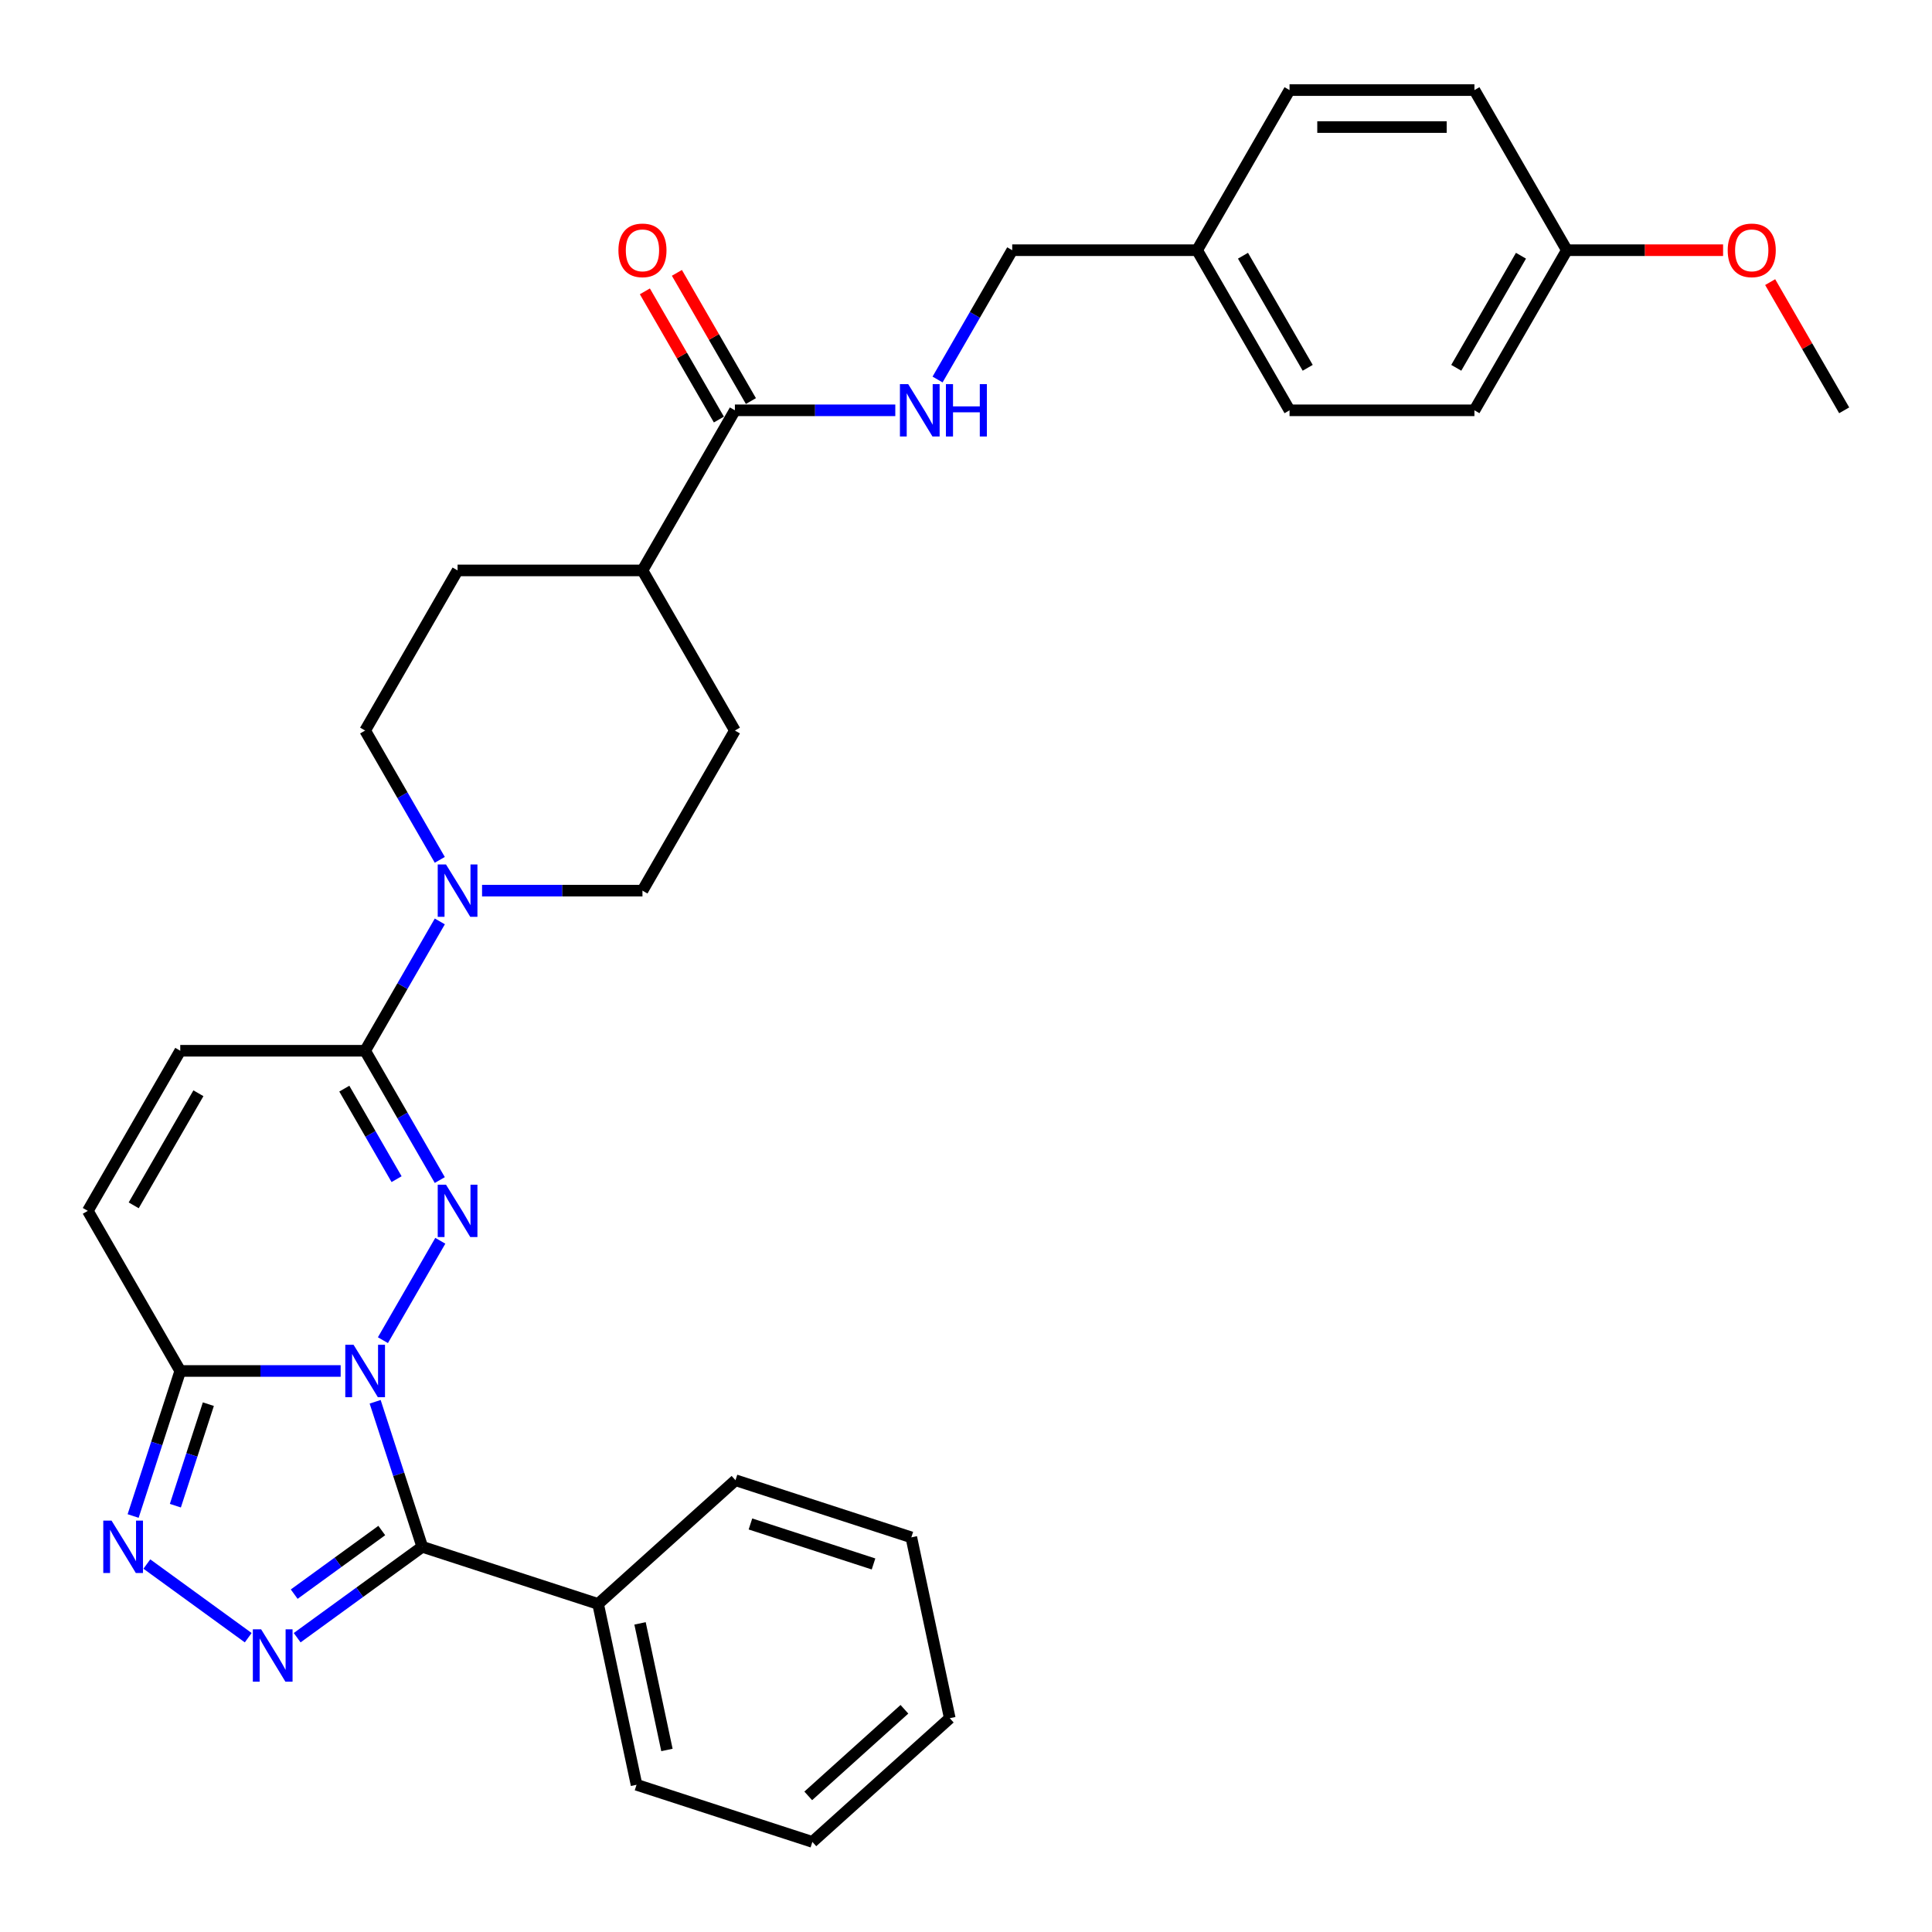 <?xml version='1.0' encoding='iso-8859-1'?>
<svg version='1.1' baseProfile='full'
              xmlns='http://www.w3.org/2000/svg'
                      xmlns:rdkit='http://www.rdkit.org/xml'
                      xmlns:xlink='http://www.w3.org/1999/xlink'
                  xml:space='preserve'
width='1000px' height='1000px' viewBox='0 0 1000 1000'>
<!-- END OF HEADER -->
<rect style='opacity:1.0;fill:#FFFFFF;stroke:none' width='1000' height='1000' x='0' y='0'> </rect>
<path class='bond-0' d='M 198.2,693.673 L 227.903,642.225' style='fill:none;fill-rule:evenodd;stroke:#0000FF;stroke-width:6px;stroke-linecap:butt;stroke-linejoin:miter;stroke-opacity:1' />
<path class='bond-1' d='M 194.175,725.558 L 206.371,763.092' style='fill:none;fill-rule:evenodd;stroke:#0000FF;stroke-width:6px;stroke-linecap:butt;stroke-linejoin:miter;stroke-opacity:1' />
<path class='bond-1' d='M 206.371,763.092 L 218.566,800.626' style='fill:none;fill-rule:evenodd;stroke:#000000;stroke-width:6px;stroke-linecap:butt;stroke-linejoin:miter;stroke-opacity:1' />
<path class='bond-3' d='M 176.325,709.616 L 134.813,709.616' style='fill:none;fill-rule:evenodd;stroke:#0000FF;stroke-width:6px;stroke-linecap:butt;stroke-linejoin:miter;stroke-opacity:1' />
<path class='bond-3' d='M 134.813,709.616 L 93.301,709.616' style='fill:none;fill-rule:evenodd;stroke:#000000;stroke-width:6px;stroke-linecap:butt;stroke-linejoin:miter;stroke-opacity:1' />
<path class='bond-5' d='M 227.638,610.8 L 208.316,577.334' style='fill:none;fill-rule:evenodd;stroke:#0000FF;stroke-width:6px;stroke-linecap:butt;stroke-linejoin:miter;stroke-opacity:1' />
<path class='bond-5' d='M 208.316,577.334 L 188.995,543.869' style='fill:none;fill-rule:evenodd;stroke:#000000;stroke-width:6px;stroke-linecap:butt;stroke-linejoin:miter;stroke-opacity:1' />
<path class='bond-5' d='M 205.267,610.33 L 191.742,586.904' style='fill:none;fill-rule:evenodd;stroke:#0000FF;stroke-width:6px;stroke-linecap:butt;stroke-linejoin:miter;stroke-opacity:1' />
<path class='bond-5' d='M 191.742,586.904 L 178.217,563.478' style='fill:none;fill-rule:evenodd;stroke:#000000;stroke-width:6px;stroke-linecap:butt;stroke-linejoin:miter;stroke-opacity:1' />
<path class='bond-2' d='M 218.566,800.626 L 186.192,824.147' style='fill:none;fill-rule:evenodd;stroke:#000000;stroke-width:6px;stroke-linecap:butt;stroke-linejoin:miter;stroke-opacity:1' />
<path class='bond-2' d='M 186.192,824.147 L 153.818,847.668' style='fill:none;fill-rule:evenodd;stroke:#0000FF;stroke-width:6px;stroke-linecap:butt;stroke-linejoin:miter;stroke-opacity:1' />
<path class='bond-2' d='M 197.605,792.199 L 174.943,808.663' style='fill:none;fill-rule:evenodd;stroke:#000000;stroke-width:6px;stroke-linecap:butt;stroke-linejoin:miter;stroke-opacity:1' />
<path class='bond-2' d='M 174.943,808.663 L 152.281,825.128' style='fill:none;fill-rule:evenodd;stroke:#0000FF;stroke-width:6px;stroke-linecap:butt;stroke-linejoin:miter;stroke-opacity:1' />
<path class='bond-11' d='M 218.566,800.626 L 309.576,830.197' style='fill:none;fill-rule:evenodd;stroke:#000000;stroke-width:6px;stroke-linecap:butt;stroke-linejoin:miter;stroke-opacity:1' />
<path class='bond-32' d='M 128.478,847.668 L 76.009,809.546' style='fill:none;fill-rule:evenodd;stroke:#0000FF;stroke-width:6px;stroke-linecap:butt;stroke-linejoin:miter;stroke-opacity:1' />
<path class='bond-4' d='M 93.301,709.616 L 81.106,747.149' style='fill:none;fill-rule:evenodd;stroke:#000000;stroke-width:6px;stroke-linecap:butt;stroke-linejoin:miter;stroke-opacity:1' />
<path class='bond-4' d='M 81.106,747.149 L 68.91,784.683' style='fill:none;fill-rule:evenodd;stroke:#0000FF;stroke-width:6px;stroke-linecap:butt;stroke-linejoin:miter;stroke-opacity:1' />
<path class='bond-4' d='M 107.845,726.79 L 99.308,753.064' style='fill:none;fill-rule:evenodd;stroke:#000000;stroke-width:6px;stroke-linecap:butt;stroke-linejoin:miter;stroke-opacity:1' />
<path class='bond-4' d='M 99.308,753.064 L 90.771,779.337' style='fill:none;fill-rule:evenodd;stroke:#0000FF;stroke-width:6px;stroke-linecap:butt;stroke-linejoin:miter;stroke-opacity:1' />
<path class='bond-7' d='M 93.301,709.616 L 45.455,626.742' style='fill:none;fill-rule:evenodd;stroke:#000000;stroke-width:6px;stroke-linecap:butt;stroke-linejoin:miter;stroke-opacity:1' />
<path class='bond-6' d='M 188.995,543.869 L 208.316,510.404' style='fill:none;fill-rule:evenodd;stroke:#000000;stroke-width:6px;stroke-linecap:butt;stroke-linejoin:miter;stroke-opacity:1' />
<path class='bond-6' d='M 208.316,510.404 L 227.638,476.938' style='fill:none;fill-rule:evenodd;stroke:#0000FF;stroke-width:6px;stroke-linecap:butt;stroke-linejoin:miter;stroke-opacity:1' />
<path class='bond-33' d='M 188.995,543.869 L 93.301,543.869' style='fill:none;fill-rule:evenodd;stroke:#000000;stroke-width:6px;stroke-linecap:butt;stroke-linejoin:miter;stroke-opacity:1' />
<path class='bond-13' d='M 249.512,460.996 L 291.024,460.996' style='fill:none;fill-rule:evenodd;stroke:#0000FF;stroke-width:6px;stroke-linecap:butt;stroke-linejoin:miter;stroke-opacity:1' />
<path class='bond-13' d='M 291.024,460.996 L 332.536,460.996' style='fill:none;fill-rule:evenodd;stroke:#000000;stroke-width:6px;stroke-linecap:butt;stroke-linejoin:miter;stroke-opacity:1' />
<path class='bond-14' d='M 227.638,445.053 L 208.316,411.588' style='fill:none;fill-rule:evenodd;stroke:#0000FF;stroke-width:6px;stroke-linecap:butt;stroke-linejoin:miter;stroke-opacity:1' />
<path class='bond-14' d='M 208.316,411.588 L 188.995,378.123' style='fill:none;fill-rule:evenodd;stroke:#000000;stroke-width:6px;stroke-linecap:butt;stroke-linejoin:miter;stroke-opacity:1' />
<path class='bond-8' d='M 45.455,626.742 L 93.301,543.869' style='fill:none;fill-rule:evenodd;stroke:#000000;stroke-width:6px;stroke-linecap:butt;stroke-linejoin:miter;stroke-opacity:1' />
<path class='bond-8' d='M 69.206,623.881 L 102.699,565.869' style='fill:none;fill-rule:evenodd;stroke:#000000;stroke-width:6px;stroke-linecap:butt;stroke-linejoin:miter;stroke-opacity:1' />
<path class='bond-9' d='M 380.383,212.376 L 332.536,295.249' style='fill:none;fill-rule:evenodd;stroke:#000000;stroke-width:6px;stroke-linecap:butt;stroke-linejoin:miter;stroke-opacity:1' />
<path class='bond-10' d='M 380.383,212.376 L 421.895,212.376' style='fill:none;fill-rule:evenodd;stroke:#000000;stroke-width:6px;stroke-linecap:butt;stroke-linejoin:miter;stroke-opacity:1' />
<path class='bond-10' d='M 421.895,212.376 L 463.407,212.376' style='fill:none;fill-rule:evenodd;stroke:#0000FF;stroke-width:6px;stroke-linecap:butt;stroke-linejoin:miter;stroke-opacity:1' />
<path class='bond-15' d='M 388.67,207.591 L 369.515,174.413' style='fill:none;fill-rule:evenodd;stroke:#000000;stroke-width:6px;stroke-linecap:butt;stroke-linejoin:miter;stroke-opacity:1' />
<path class='bond-15' d='M 369.515,174.413 L 350.359,141.235' style='fill:none;fill-rule:evenodd;stroke:#FF0000;stroke-width:6px;stroke-linecap:butt;stroke-linejoin:miter;stroke-opacity:1' />
<path class='bond-15' d='M 372.095,217.161 L 352.94,183.983' style='fill:none;fill-rule:evenodd;stroke:#000000;stroke-width:6px;stroke-linecap:butt;stroke-linejoin:miter;stroke-opacity:1' />
<path class='bond-15' d='M 352.94,183.983 L 333.785,150.804' style='fill:none;fill-rule:evenodd;stroke:#FF0000;stroke-width:6px;stroke-linecap:butt;stroke-linejoin:miter;stroke-opacity:1' />
<path class='bond-18' d='M 485.281,196.434 L 504.602,162.968' style='fill:none;fill-rule:evenodd;stroke:#0000FF;stroke-width:6px;stroke-linecap:butt;stroke-linejoin:miter;stroke-opacity:1' />
<path class='bond-18' d='M 504.602,162.968 L 523.923,129.503' style='fill:none;fill-rule:evenodd;stroke:#000000;stroke-width:6px;stroke-linecap:butt;stroke-linejoin:miter;stroke-opacity:1' />
<path class='bond-26' d='M 309.576,830.197 L 329.472,923.799' style='fill:none;fill-rule:evenodd;stroke:#000000;stroke-width:6px;stroke-linecap:butt;stroke-linejoin:miter;stroke-opacity:1' />
<path class='bond-26' d='M 331.281,840.258 L 345.208,905.78' style='fill:none;fill-rule:evenodd;stroke:#000000;stroke-width:6px;stroke-linecap:butt;stroke-linejoin:miter;stroke-opacity:1' />
<path class='bond-27' d='M 309.576,830.197 L 380.691,766.165' style='fill:none;fill-rule:evenodd;stroke:#000000;stroke-width:6px;stroke-linecap:butt;stroke-linejoin:miter;stroke-opacity:1' />
<path class='bond-12' d='M 332.536,295.249 L 236.842,295.249' style='fill:none;fill-rule:evenodd;stroke:#000000;stroke-width:6px;stroke-linecap:butt;stroke-linejoin:miter;stroke-opacity:1' />
<path class='bond-35' d='M 332.536,295.249 L 380.383,378.123' style='fill:none;fill-rule:evenodd;stroke:#000000;stroke-width:6px;stroke-linecap:butt;stroke-linejoin:miter;stroke-opacity:1' />
<path class='bond-17' d='M 332.536,460.996 L 380.383,378.123' style='fill:none;fill-rule:evenodd;stroke:#000000;stroke-width:6px;stroke-linecap:butt;stroke-linejoin:miter;stroke-opacity:1' />
<path class='bond-16' d='M 188.995,378.123 L 236.842,295.249' style='fill:none;fill-rule:evenodd;stroke:#000000;stroke-width:6px;stroke-linecap:butt;stroke-linejoin:miter;stroke-opacity:1' />
<path class='bond-19' d='M 523.923,129.503 L 619.617,129.503' style='fill:none;fill-rule:evenodd;stroke:#000000;stroke-width:6px;stroke-linecap:butt;stroke-linejoin:miter;stroke-opacity:1' />
<path class='bond-21' d='M 619.617,129.503 L 667.464,46.63' style='fill:none;fill-rule:evenodd;stroke:#000000;stroke-width:6px;stroke-linecap:butt;stroke-linejoin:miter;stroke-opacity:1' />
<path class='bond-22' d='M 619.617,129.503 L 667.464,212.376' style='fill:none;fill-rule:evenodd;stroke:#000000;stroke-width:6px;stroke-linecap:butt;stroke-linejoin:miter;stroke-opacity:1' />
<path class='bond-22' d='M 643.369,132.364 L 676.862,190.376' style='fill:none;fill-rule:evenodd;stroke:#000000;stroke-width:6px;stroke-linecap:butt;stroke-linejoin:miter;stroke-opacity:1' />
<path class='bond-20' d='M 811.005,129.503 L 763.158,212.376' style='fill:none;fill-rule:evenodd;stroke:#000000;stroke-width:6px;stroke-linecap:butt;stroke-linejoin:miter;stroke-opacity:1' />
<path class='bond-20' d='M 787.253,132.364 L 753.76,190.376' style='fill:none;fill-rule:evenodd;stroke:#000000;stroke-width:6px;stroke-linecap:butt;stroke-linejoin:miter;stroke-opacity:1' />
<path class='bond-25' d='M 811.005,129.503 L 851.435,129.503' style='fill:none;fill-rule:evenodd;stroke:#000000;stroke-width:6px;stroke-linecap:butt;stroke-linejoin:miter;stroke-opacity:1' />
<path class='bond-25' d='M 851.435,129.503 L 891.866,129.503' style='fill:none;fill-rule:evenodd;stroke:#FF0000;stroke-width:6px;stroke-linecap:butt;stroke-linejoin:miter;stroke-opacity:1' />
<path class='bond-36' d='M 811.005,129.503 L 763.158,46.63' style='fill:none;fill-rule:evenodd;stroke:#000000;stroke-width:6px;stroke-linecap:butt;stroke-linejoin:miter;stroke-opacity:1' />
<path class='bond-24' d='M 667.464,46.63 L 763.158,46.63' style='fill:none;fill-rule:evenodd;stroke:#000000;stroke-width:6px;stroke-linecap:butt;stroke-linejoin:miter;stroke-opacity:1' />
<path class='bond-24' d='M 681.818,65.768 L 748.804,65.768' style='fill:none;fill-rule:evenodd;stroke:#000000;stroke-width:6px;stroke-linecap:butt;stroke-linejoin:miter;stroke-opacity:1' />
<path class='bond-23' d='M 667.464,212.376 L 763.158,212.376' style='fill:none;fill-rule:evenodd;stroke:#000000;stroke-width:6px;stroke-linecap:butt;stroke-linejoin:miter;stroke-opacity:1' />
<path class='bond-28' d='M 916.235,146.02 L 935.39,179.198' style='fill:none;fill-rule:evenodd;stroke:#FF0000;stroke-width:6px;stroke-linecap:butt;stroke-linejoin:miter;stroke-opacity:1' />
<path class='bond-28' d='M 935.39,179.198 L 954.545,212.376' style='fill:none;fill-rule:evenodd;stroke:#000000;stroke-width:6px;stroke-linecap:butt;stroke-linejoin:miter;stroke-opacity:1' />
<path class='bond-29' d='M 329.472,923.799 L 420.482,953.37' style='fill:none;fill-rule:evenodd;stroke:#000000;stroke-width:6px;stroke-linecap:butt;stroke-linejoin:miter;stroke-opacity:1' />
<path class='bond-30' d='M 380.691,766.165 L 471.701,795.736' style='fill:none;fill-rule:evenodd;stroke:#000000;stroke-width:6px;stroke-linecap:butt;stroke-linejoin:miter;stroke-opacity:1' />
<path class='bond-30' d='M 388.428,788.803 L 452.135,809.503' style='fill:none;fill-rule:evenodd;stroke:#000000;stroke-width:6px;stroke-linecap:butt;stroke-linejoin:miter;stroke-opacity:1' />
<path class='bond-34' d='M 420.482,953.37 L 491.597,889.339' style='fill:none;fill-rule:evenodd;stroke:#000000;stroke-width:6px;stroke-linecap:butt;stroke-linejoin:miter;stroke-opacity:1' />
<path class='bond-34' d='M 418.343,929.543 L 468.123,884.721' style='fill:none;fill-rule:evenodd;stroke:#000000;stroke-width:6px;stroke-linecap:butt;stroke-linejoin:miter;stroke-opacity:1' />
<path class='bond-31' d='M 471.701,795.736 L 491.597,889.339' style='fill:none;fill-rule:evenodd;stroke:#000000;stroke-width:6px;stroke-linecap:butt;stroke-linejoin:miter;stroke-opacity:1' />
<path  class='atom-0' d='M 183.005 696.065
L 191.885 710.419
Q 192.766 711.836, 194.182 714.4
Q 195.598 716.965, 195.675 717.118
L 195.675 696.065
L 199.273 696.065
L 199.273 723.166
L 195.56 723.166
L 186.029 707.472
Q 184.919 705.635, 183.732 703.529
Q 182.584 701.424, 182.239 700.773
L 182.239 723.166
L 178.718 723.166
L 178.718 696.065
L 183.005 696.065
' fill='#0000FF'/>
<path  class='atom-1' d='M 230.852 613.192
L 239.732 627.546
Q 240.612 628.962, 242.029 631.527
Q 243.445 634.092, 243.522 634.245
L 243.522 613.192
L 247.12 613.192
L 247.12 640.293
L 243.407 640.293
L 233.876 624.599
Q 232.766 622.761, 231.579 620.656
Q 230.431 618.551, 230.086 617.9
L 230.086 640.293
L 226.565 640.293
L 226.565 613.192
L 230.852 613.192
' fill='#0000FF'/>
<path  class='atom-3' d='M 135.158 843.323
L 144.038 857.677
Q 144.919 859.093, 146.335 861.658
Q 147.751 864.222, 147.828 864.376
L 147.828 843.323
L 151.426 843.323
L 151.426 870.423
L 147.713 870.423
L 138.182 854.73
Q 137.072 852.892, 135.885 850.787
Q 134.737 848.682, 134.392 848.031
L 134.392 870.423
L 130.871 870.423
L 130.871 843.323
L 135.158 843.323
' fill='#0000FF'/>
<path  class='atom-5' d='M 57.74 787.076
L 66.62 801.43
Q 67.501 802.846, 68.917 805.41
Q 70.333 807.975, 70.41 808.128
L 70.41 787.076
L 74.008 787.076
L 74.008 814.176
L 70.295 814.176
L 60.764 798.482
Q 59.654 796.645, 58.467 794.54
Q 57.319 792.434, 56.974 791.784
L 56.974 814.176
L 53.453 814.176
L 53.453 787.076
L 57.74 787.076
' fill='#0000FF'/>
<path  class='atom-7' d='M 230.852 447.446
L 239.732 461.8
Q 240.612 463.216, 242.029 465.781
Q 243.445 468.345, 243.522 468.498
L 243.522 447.446
L 247.12 447.446
L 247.12 474.546
L 243.407 474.546
L 233.876 458.852
Q 232.766 457.015, 231.579 454.91
Q 230.431 452.804, 230.086 452.154
L 230.086 474.546
L 226.565 474.546
L 226.565 447.446
L 230.852 447.446
' fill='#0000FF'/>
<path  class='atom-11' d='M 470.086 198.826
L 478.967 213.18
Q 479.847 214.596, 481.263 217.161
Q 482.679 219.725, 482.756 219.878
L 482.756 198.826
L 486.354 198.826
L 486.354 225.926
L 482.641 225.926
L 473.11 210.233
Q 472 208.395, 470.813 206.29
Q 469.665 204.185, 469.321 203.534
L 469.321 225.926
L 465.799 225.926
L 465.799 198.826
L 470.086 198.826
' fill='#0000FF'/>
<path  class='atom-11' d='M 489.608 198.826
L 493.282 198.826
L 493.282 210.347
L 507.139 210.347
L 507.139 198.826
L 510.813 198.826
L 510.813 225.926
L 507.139 225.926
L 507.139 213.41
L 493.282 213.41
L 493.282 225.926
L 489.608 225.926
L 489.608 198.826
' fill='#0000FF'/>
<path  class='atom-16' d='M 320.096 129.579
Q 320.096 123.072, 323.311 119.436
Q 326.526 115.799, 332.536 115.799
Q 338.545 115.799, 341.761 119.436
Q 344.976 123.072, 344.976 129.579
Q 344.976 136.163, 341.722 139.914
Q 338.469 143.627, 332.536 143.627
Q 326.565 143.627, 323.311 139.914
Q 320.096 136.201, 320.096 129.579
M 332.536 140.565
Q 336.67 140.565, 338.89 137.809
Q 341.148 135.015, 341.148 129.579
Q 341.148 124.259, 338.89 121.579
Q 336.67 118.862, 332.536 118.862
Q 328.402 118.862, 326.144 121.541
Q 323.923 124.221, 323.923 129.579
Q 323.923 135.053, 326.144 137.809
Q 328.402 140.565, 332.536 140.565
' fill='#FF0000'/>
<path  class='atom-26' d='M 894.258 129.579
Q 894.258 123.072, 897.474 119.436
Q 900.689 115.799, 906.699 115.799
Q 912.708 115.799, 915.923 119.436
Q 919.139 123.072, 919.139 129.579
Q 919.139 136.163, 915.885 139.914
Q 912.632 143.627, 906.699 143.627
Q 900.727 143.627, 897.474 139.914
Q 894.258 136.201, 894.258 129.579
M 906.699 140.565
Q 910.833 140.565, 913.053 137.809
Q 915.311 135.015, 915.311 129.579
Q 915.311 124.259, 913.053 121.579
Q 910.833 118.862, 906.699 118.862
Q 902.565 118.862, 900.306 121.541
Q 898.086 124.221, 898.086 129.579
Q 898.086 135.053, 900.306 137.809
Q 902.565 140.565, 906.699 140.565
' fill='#FF0000'/>
</svg>
